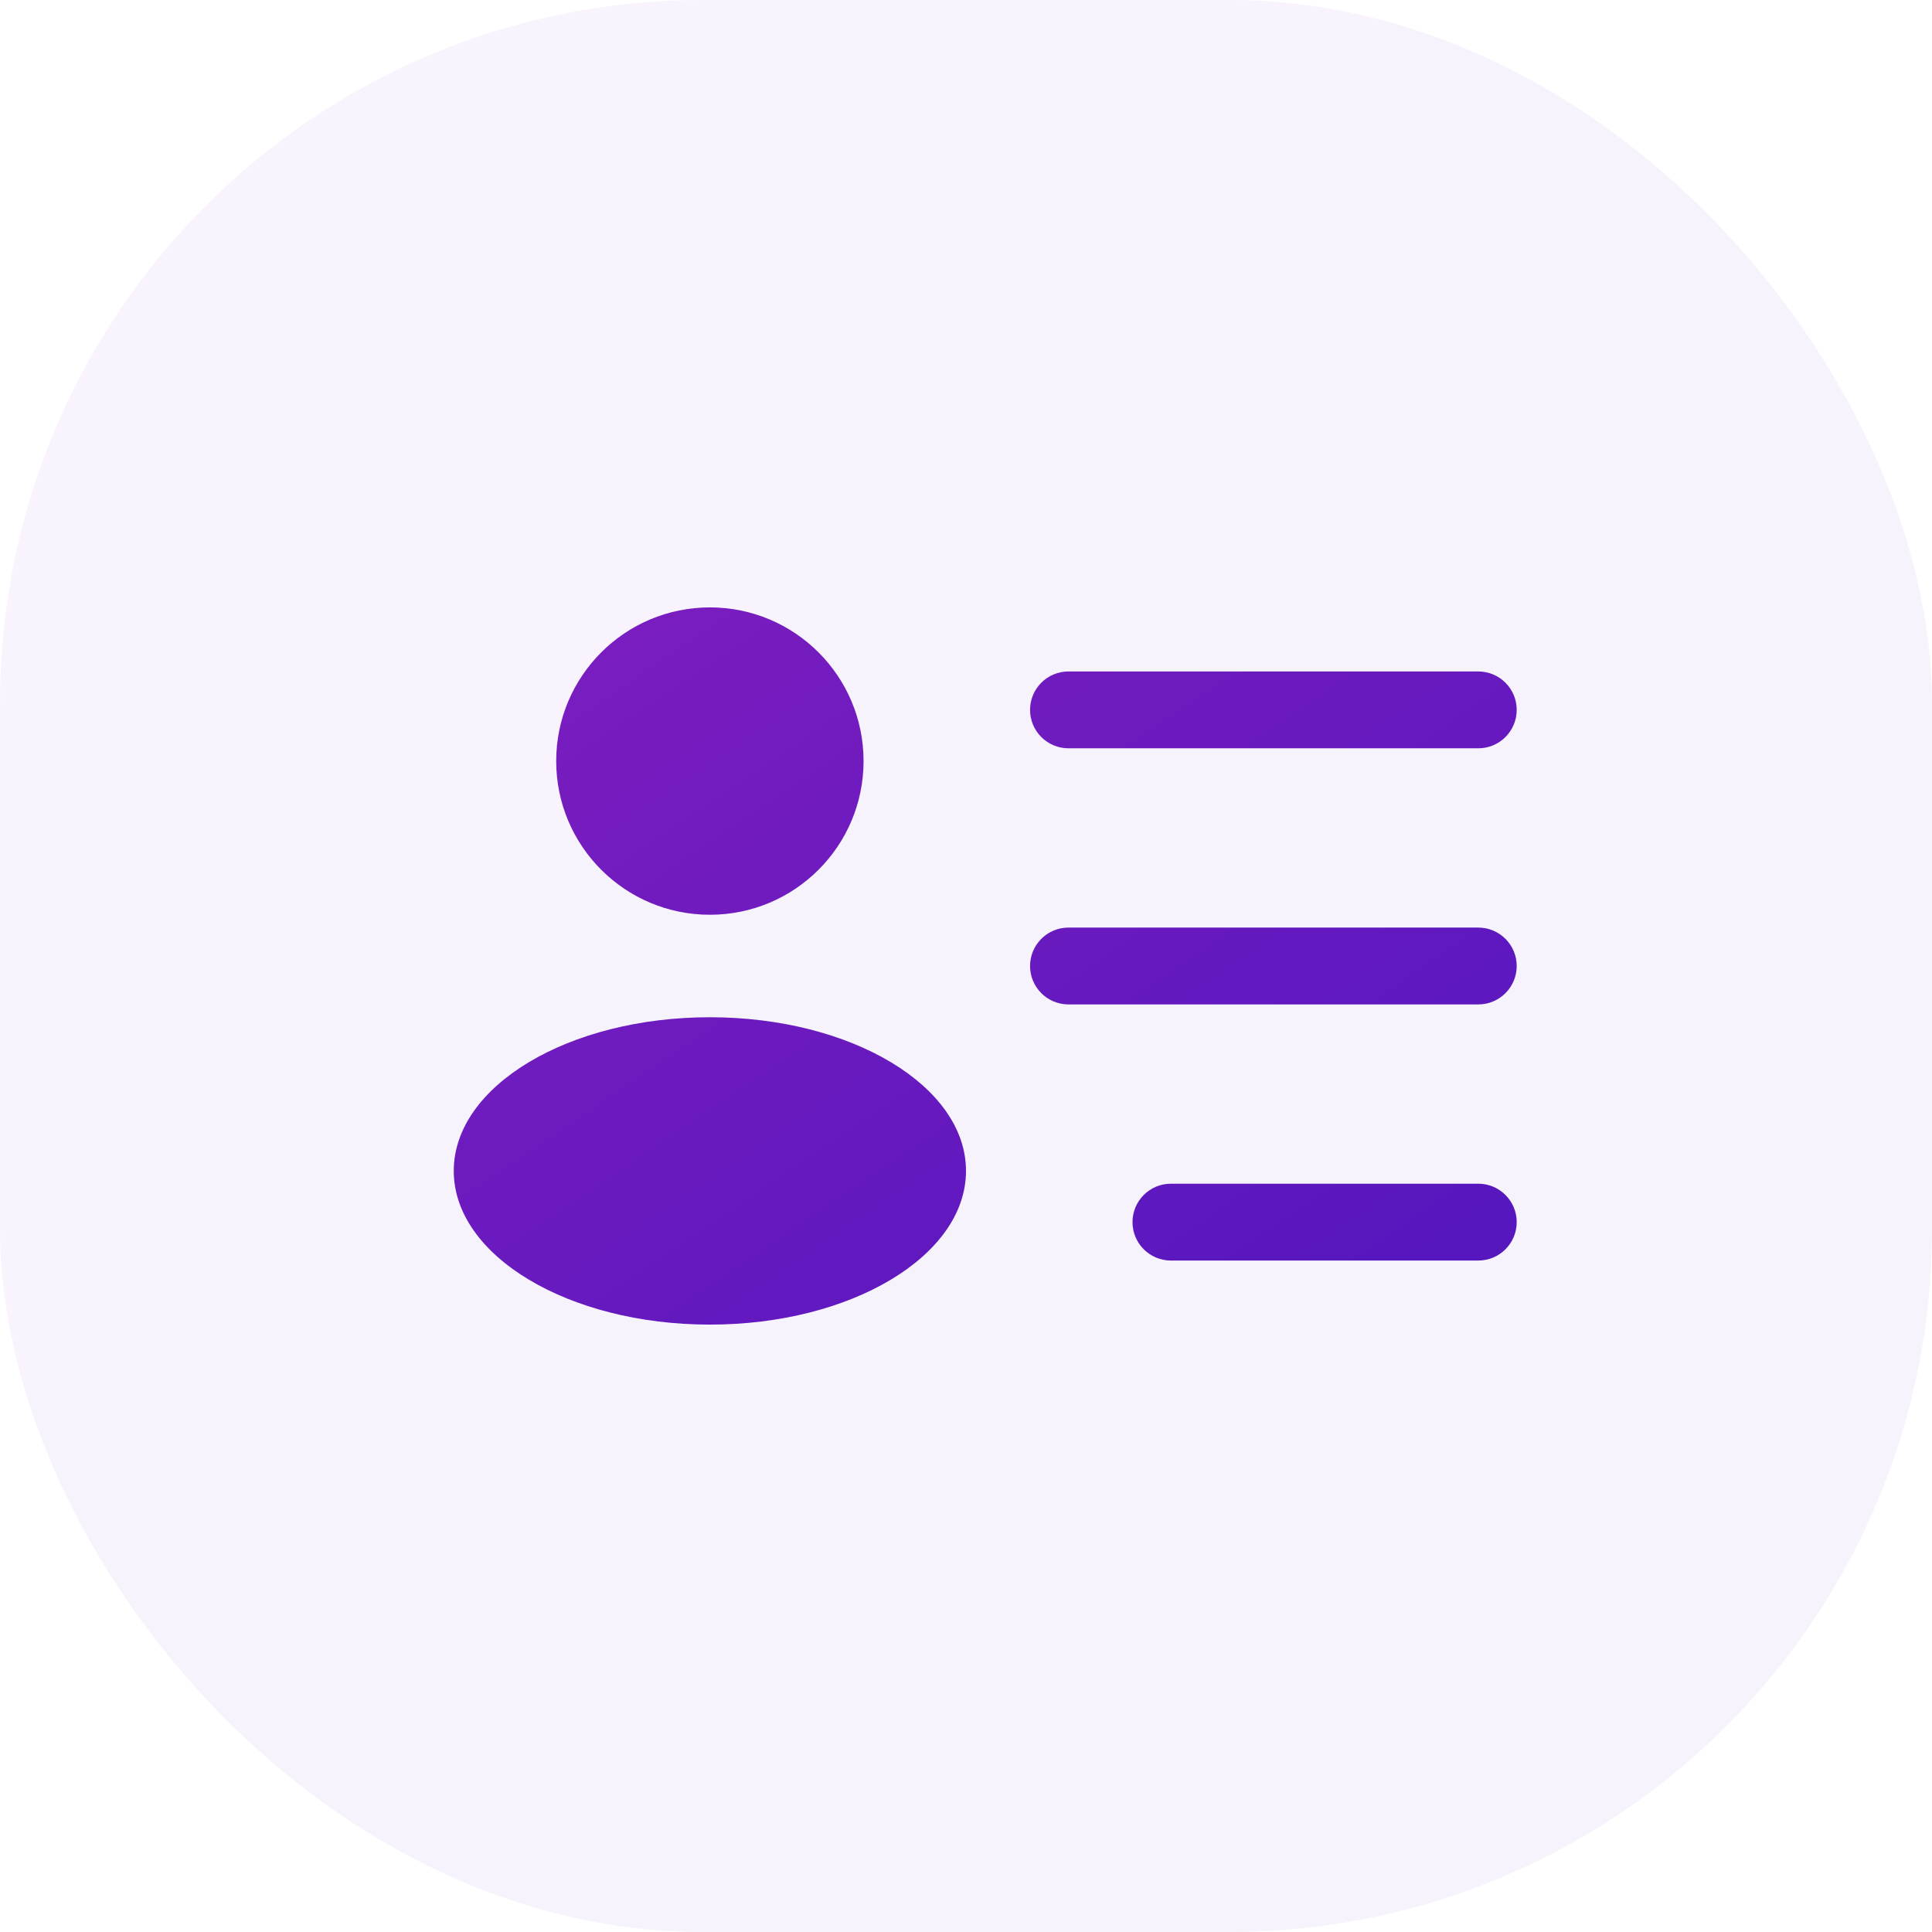 <svg width="44" height="44" viewBox="0 0 44 44" fill="none" xmlns="http://www.w3.org/2000/svg">
<rect width="44" height="44" rx="16" fill="url(#paint0_linear_721_5325)" fill-opacity="0.05"/>
<path fill-rule="evenodd" clip-rule="evenodd" d="M19.667 17.333C19.667 19.266 18.1 20.833 16.167 20.833C14.234 20.833 12.667 19.266 12.667 17.333C12.667 15.4 14.234 13.833 16.167 13.833C18.1 13.833 19.667 15.4 19.667 17.333ZM23.459 16.167C23.459 15.684 23.85 15.292 24.334 15.292H33.667C34.15 15.292 34.542 15.684 34.542 16.167C34.542 16.65 34.15 17.042 33.667 17.042H24.334C23.85 17.042 23.459 16.65 23.459 16.167ZM23.459 22C23.459 21.517 23.85 21.125 24.334 21.125H33.667C34.15 21.125 34.542 21.517 34.542 22C34.542 22.483 34.15 22.875 33.667 22.875H24.334C23.85 22.875 23.459 22.483 23.459 22ZM26.667 26.958C26.184 26.958 25.792 27.35 25.792 27.833C25.792 28.317 26.184 28.708 26.667 28.708H33.667C34.15 28.708 34.542 28.317 34.542 27.833C34.542 27.35 34.15 26.958 33.667 26.958H26.667ZM16.167 30.167C19.389 30.167 22 28.6 22 26.667C22 24.734 19.389 23.167 16.167 23.167C12.945 23.167 10.334 24.734 10.334 26.667C10.334 28.6 12.945 30.167 16.167 30.167Z" fill="url(#paint1_linear_721_5325)"/>
<defs>
<linearGradient id="paint0_linear_721_5325" x1="-8.462" y1="-7.785" x2="50.431" y2="50.769" gradientUnits="userSpaceOnUse">
<stop stop-color="#851FC0"/>
<stop offset="1" stop-color="#4D15BE"/>
</linearGradient>
<linearGradient id="paint1_linear_721_5325" x1="5.678" y1="10.944" x2="25.994" y2="40.881" gradientUnits="userSpaceOnUse">
<stop stop-color="#851FC0"/>
<stop offset="1" stop-color="#4D15BE"/>
</linearGradient>
</defs>
</svg>
